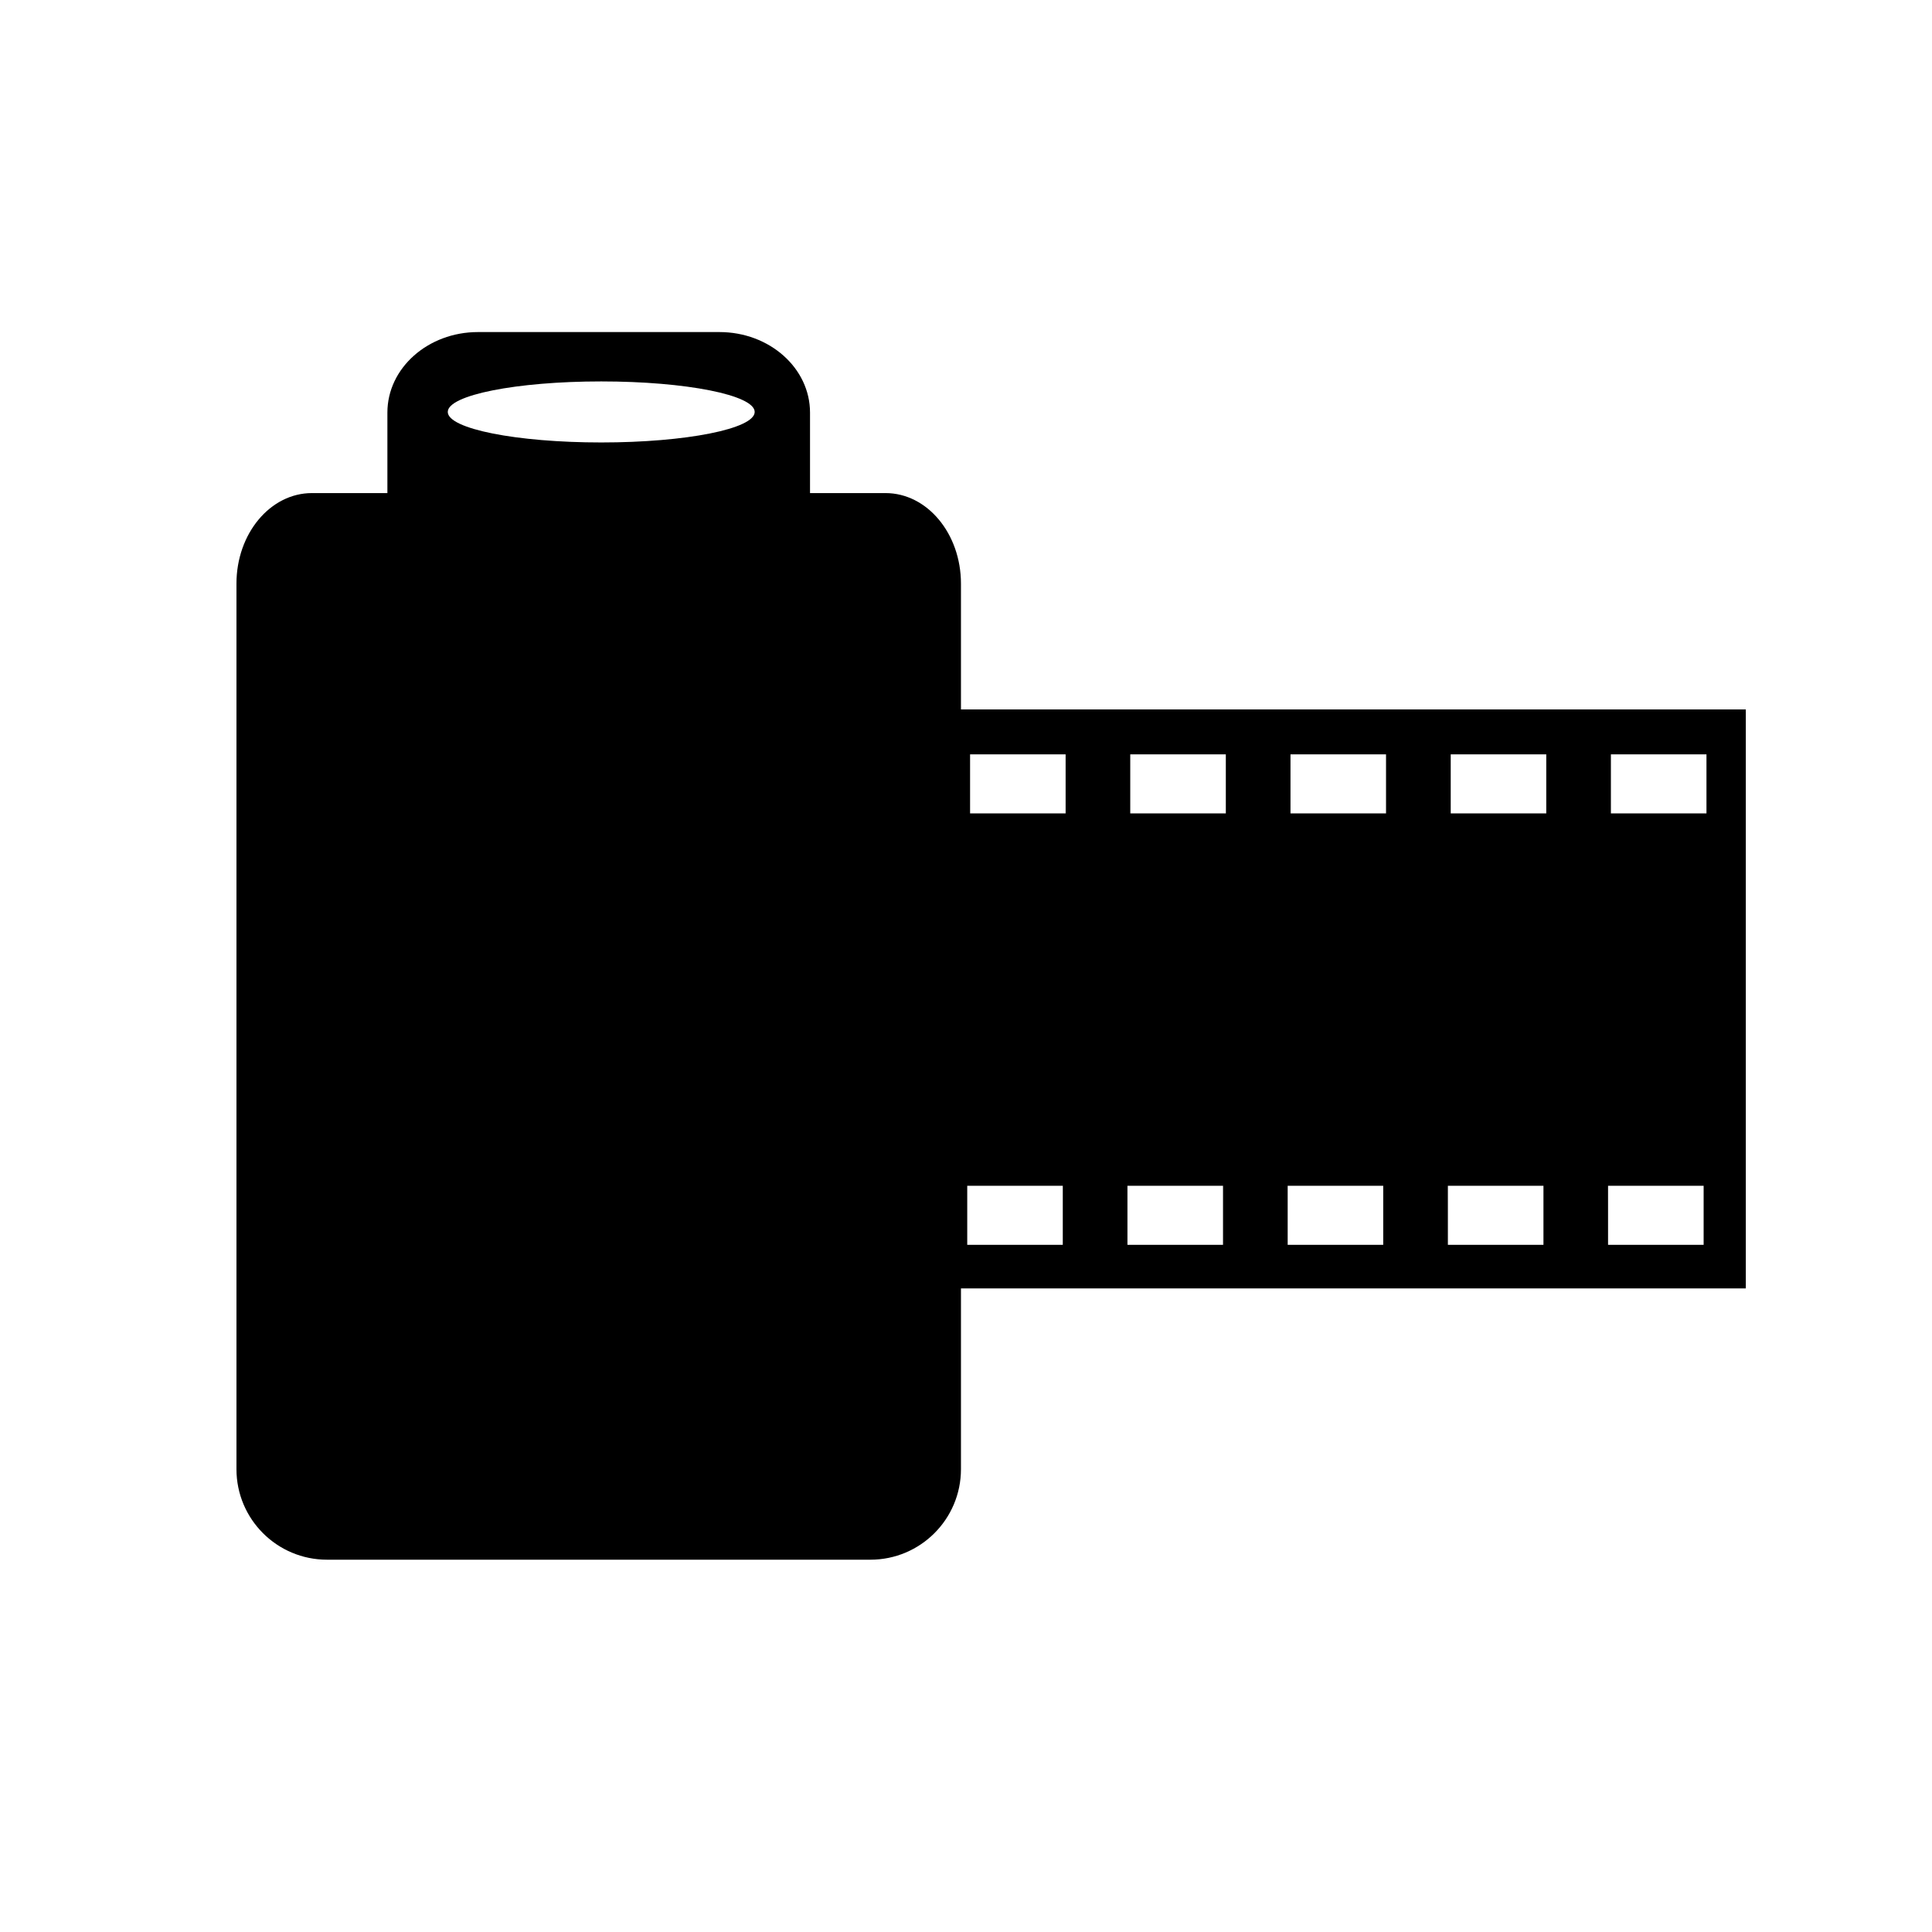 <?xml version="1.0" encoding="iso-8859-1"?>
<!-- Generator: Adobe Illustrator 17.0.0, SVG Export Plug-In . SVG Version: 6.00 Build 0)  -->
<!DOCTYPE svg PUBLIC "-//W3C//DTD SVG 1.1//EN" "http://www.w3.org/Graphics/SVG/1.1/DTD/svg11.dtd">
<svg version="1.1" id="Capa_1" xmlns="http://www.w3.org/2000/svg" xmlns:xlink="http://www.w3.org/1999/xlink" x="0px" y="0px"
	 width="64px" height="64px" viewBox="0 0 64 64" style="enable-background:new 0 0 64 64;" xml:space="preserve">
<g>
	<path d="M31.833,23.5v-4.166c0-1.657-1.119-3-2.5-3h-2.5c0,0,0-1.194,0-2.667c0-1.473-1.343-2.667-3-2.667h-8
		c-1.657,0-3,1.194-3,2.667v2.667c0,0-1.119,0-2.5,0c-1.381,0-2.5,1.343-2.5,3v29.333c0,1.657,1.343,3,3,3h18c1.657,0,3-1.343,3-3
		V42.68h25.999V23.5H31.833z M19.916,14.657c-2.807,0-5.083-0.453-5.083-1.011s2.276-1.011,5.083-1.011
		c2.808,0,5.084,0.453,5.084,1.011S22.724,14.657,19.916,14.657z M35.206,41.237h-3.165v-1.956h3.165V41.237z M35.3,26.945h-3.165
		v-1.956H35.3V26.945z M40.514,41.237h-3.166v-1.956h3.166V41.237z M40.607,26.945h-3.166v-1.956h3.166V26.945z M45.821,41.237
		h-3.165v-1.956h3.165V41.237z M45.914,26.945h-3.165v-1.956h3.165V26.945z M51.129,41.237h-3.166v-1.956h3.166V41.237z
		 M51.222,26.945h-3.165v-1.956h3.165V26.945z M56.435,41.237h-3.166v-1.956h3.166V41.237z M56.529,26.945h-3.166v-1.956h3.166
		V26.945z"/>
</g>
</svg>

